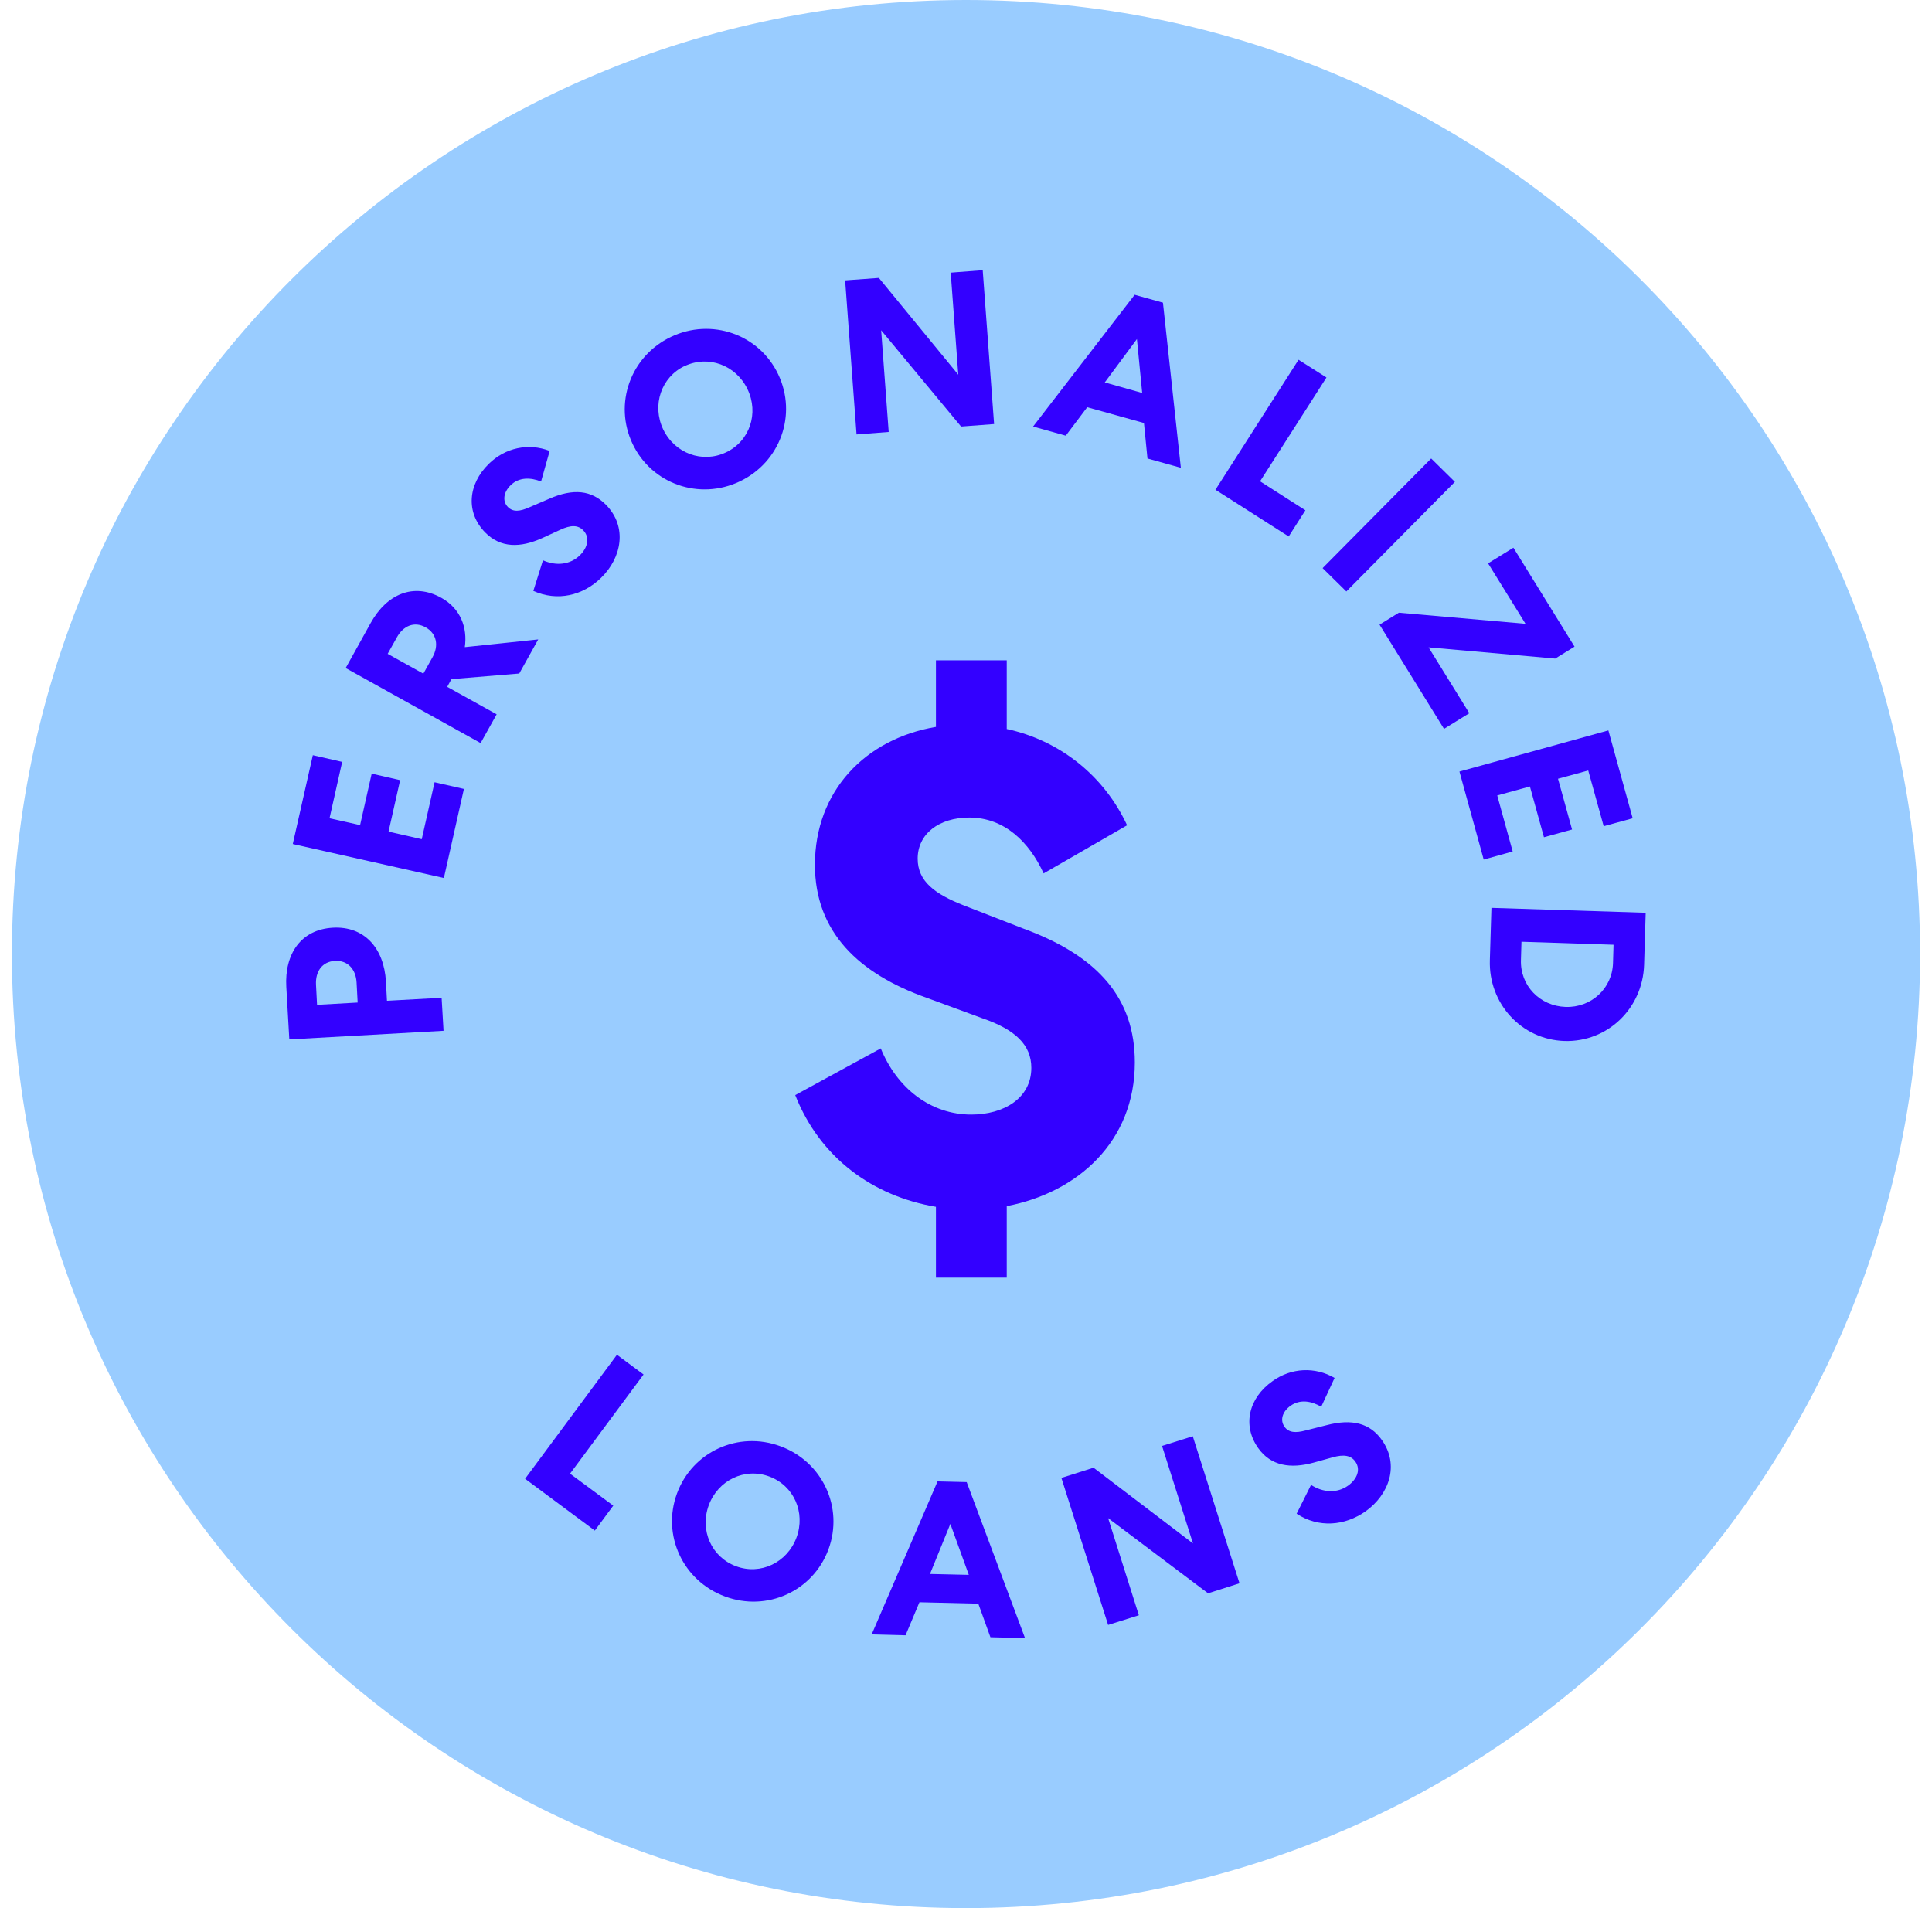 <svg width="81" height="80" viewBox="0 0 81 80" fill="none" xmlns="http://www.w3.org/2000/svg">
<g clip-path="url(#clip0_2992_42741)">
<path d="M40.5 80C62.591 80 80.5 62.091 80.5 40C80.5 17.909 62.591 0 40.5 0C18.409 0 0.5 17.909 0.5 40C0.5 62.091 18.409 80 40.5 80Z" fill="#99CCFF"/>
<path d="M12.004 41.385C11.923 39.978 12.63 38.969 13.956 38.895C15.274 38.822 16.099 39.75 16.18 41.149L16.224 41.959L18.515 41.834L18.596 43.218L12.13 43.579L12.004 41.377V41.385ZM14.995 42.033L14.95 41.193C14.921 40.641 14.582 40.258 14.044 40.287C13.507 40.317 13.22 40.729 13.249 41.289L13.293 42.129L14.995 42.033Z" fill="#3300FF"/>
<path d="M12.276 35.383L13.116 31.663L14.346 31.943L13.816 34.307L15.097 34.594L15.583 32.436L16.776 32.709L16.29 34.867L17.682 35.184L18.22 32.797L19.45 33.077L18.61 36.811L12.291 35.39L12.276 35.383Z" fill="#3300FF"/>
<path d="M20.82 29.954L20.15 31.154L14.493 28.009L15.539 26.124C16.217 24.901 17.343 24.423 18.5 25.063C19.31 25.513 19.605 26.316 19.487 27.133L22.565 26.809L21.77 28.238L18.927 28.473L18.75 28.797L20.82 29.947V29.954ZM17.749 28.245L18.131 27.56C18.404 27.074 18.316 26.566 17.844 26.301C17.366 26.036 16.902 26.242 16.636 26.728L16.253 27.413L17.749 28.245Z" fill="#3300FF"/>
<path d="M22.772 23.495C23.317 23.738 23.907 23.679 24.312 23.281C24.636 22.965 24.746 22.537 24.452 22.235C24.231 22.007 23.929 22.007 23.487 22.213L22.735 22.559C21.822 22.972 20.99 22.987 20.334 22.317C19.517 21.477 19.62 20.298 20.497 19.444C21.181 18.774 22.154 18.56 23.045 18.906L22.684 20.188C22.242 20.011 21.756 20.004 21.41 20.343C21.108 20.637 21.056 21.013 21.292 21.256C21.506 21.477 21.8 21.447 22.191 21.271L23.015 20.917C24.032 20.468 24.798 20.549 25.409 21.168C26.315 22.096 26.064 23.384 25.203 24.224C24.437 24.975 23.369 25.226 22.36 24.776L22.765 23.488L22.772 23.495Z" fill="#3300FF"/>
<path d="M31.022 20.181C29.328 20.991 27.325 20.298 26.522 18.612C25.719 16.925 26.433 14.937 28.127 14.126C29.821 13.316 31.825 14.009 32.627 15.695C33.43 17.382 32.716 19.37 31.022 20.181ZM28.709 15.342C27.715 15.813 27.325 16.991 27.803 18C28.289 19.009 29.446 19.437 30.44 18.965C31.434 18.494 31.825 17.323 31.338 16.314C30.852 15.305 29.696 14.878 28.702 15.349L28.709 15.342Z" fill="#3300FF"/>
<path d="M41.2 11.32L41.678 17.779L40.294 17.883L36.943 13.847L37.259 18.111L35.911 18.214L35.433 11.755L36.847 11.652L40.176 15.71L39.859 11.431L41.207 11.328L41.2 11.32Z" fill="#3300FF"/>
<path d="M48.756 12.683L49.508 19.613L48.108 19.223L47.961 17.735L45.582 17.073L44.683 18.266L43.313 17.883L47.571 12.359L48.756 12.69V12.683ZM46.318 16.034L47.887 16.476L47.666 14.215L46.318 16.034Z" fill="#3300FF"/>
<path d="M55.613 15.827L52.829 20.18L54.729 21.395L54.029 22.493L50.958 20.534L54.442 15.084L55.613 15.827Z" fill="#3300FF"/>
<path d="M60.997 20.203L56.446 24.799L55.451 23.819L60.003 19.223L60.997 20.203Z" fill="#3300FF"/>
<path d="M59.893 27.14L61.602 29.902L60.541 30.558L57.838 26.19L58.648 25.689L63.958 26.154L62.389 23.62L63.45 22.964L66.013 27.111L65.203 27.612L59.885 27.14H59.893Z" fill="#3300FF"/>
<path d="M67.434 30.632L68.451 34.307L67.235 34.639L66.587 32.304L65.32 32.65L65.909 34.778L64.731 35.102L64.142 32.974L62.772 33.35L63.42 35.699L62.205 36.038L61.188 32.348L67.427 30.625L67.434 30.632Z" fill="#3300FF"/>
<path d="M62.463 40.25L62.529 38.063L68.996 38.269L68.929 40.457C68.87 42.269 67.412 43.697 65.593 43.646C63.774 43.587 62.404 42.062 62.463 40.258V40.25ZM67.626 40.376L67.648 39.61L63.788 39.484L63.766 40.25C63.73 41.326 64.562 42.18 65.637 42.217C66.713 42.254 67.596 41.444 67.626 40.376Z" fill="#3300FF"/>
<path d="M26.978 57.632L23.899 61.786L25.711 63.126L24.938 64.172L22.014 62L25.866 56.8L26.978 57.625V57.632Z" fill="#3300FF"/>
<path d="M30.395 66.934C28.635 66.286 27.736 64.364 28.384 62.611C29.032 60.858 30.962 59.981 32.722 60.637C34.483 61.285 35.381 63.207 34.733 64.96C34.085 66.713 32.155 67.589 30.395 66.934ZM32.251 61.904C31.22 61.52 30.108 62.058 29.717 63.104C29.327 64.157 29.828 65.284 30.859 65.667C31.89 66.05 33.002 65.512 33.393 64.467C33.783 63.413 33.282 62.286 32.251 61.904Z" fill="#3300FF"/>
<path d="M40.529 62.139L42.975 68.68L41.524 68.643L41.016 67.236L38.548 67.177L37.966 68.562L36.545 68.525L39.307 62.11L40.537 62.139H40.529ZM38.99 65.991L40.618 66.028L39.844 63.892L38.99 65.991Z" fill="#3300FF"/>
<path d="M50.008 60.217L51.967 66.382L50.649 66.802L46.458 63.649L47.747 67.722L46.458 68.127L44.499 61.963L45.847 61.536L50.016 64.71L48.719 60.622L50.008 60.217Z" fill="#3300FF"/>
<path d="M54.966 62.257C55.467 62.581 56.056 62.618 56.52 62.287C56.888 62.022 57.065 61.617 56.822 61.278C56.638 61.02 56.343 60.968 55.872 61.101L55.076 61.322C54.111 61.587 53.286 61.469 52.749 60.711C52.071 59.753 52.358 58.604 53.353 57.905C54.133 57.345 55.128 57.293 55.953 57.772L55.393 58.98C54.98 58.737 54.509 58.656 54.111 58.936C53.765 59.179 53.655 59.54 53.854 59.819C54.03 60.07 54.325 60.085 54.737 59.974L55.614 59.753C56.682 59.473 57.433 59.665 57.934 60.372C58.685 61.425 58.236 62.662 57.256 63.362C56.38 63.981 55.282 64.069 54.362 63.465L54.966 62.257Z" fill="#3300FF"/>
<path d="M36.92 43.94C37.605 45.634 39.027 46.731 40.721 46.731C42.083 46.731 43.239 46.046 43.239 44.772C43.239 43.822 42.584 43.174 41.192 42.695L38.85 41.834C36 40.824 34.166 39.072 34.166 36.258C34.166 33.172 36.272 30.977 39.24 30.476V27.685H42.208V30.565C44.403 31.036 46.274 32.495 47.254 34.601L43.755 36.619C43.158 35.315 42.12 34.277 40.64 34.277C39.365 34.277 38.474 34.962 38.474 36C38.474 36.95 39.189 37.481 40.404 37.959L42.923 38.939C46.068 40.095 47.578 41.878 47.578 44.544C47.578 47.865 45.177 50.001 42.208 50.569V53.566H39.24V50.598C36.604 50.156 34.379 48.55 33.341 45.914L36.928 43.955L36.92 43.94Z" fill="#3300FF"/>
</g>
<defs>
<clipPath id="clip0_2992_42741">
<rect width="80" height="80" fill="white" transform="translate(0.5)"/>
</clipPath>
</defs>
</svg>

